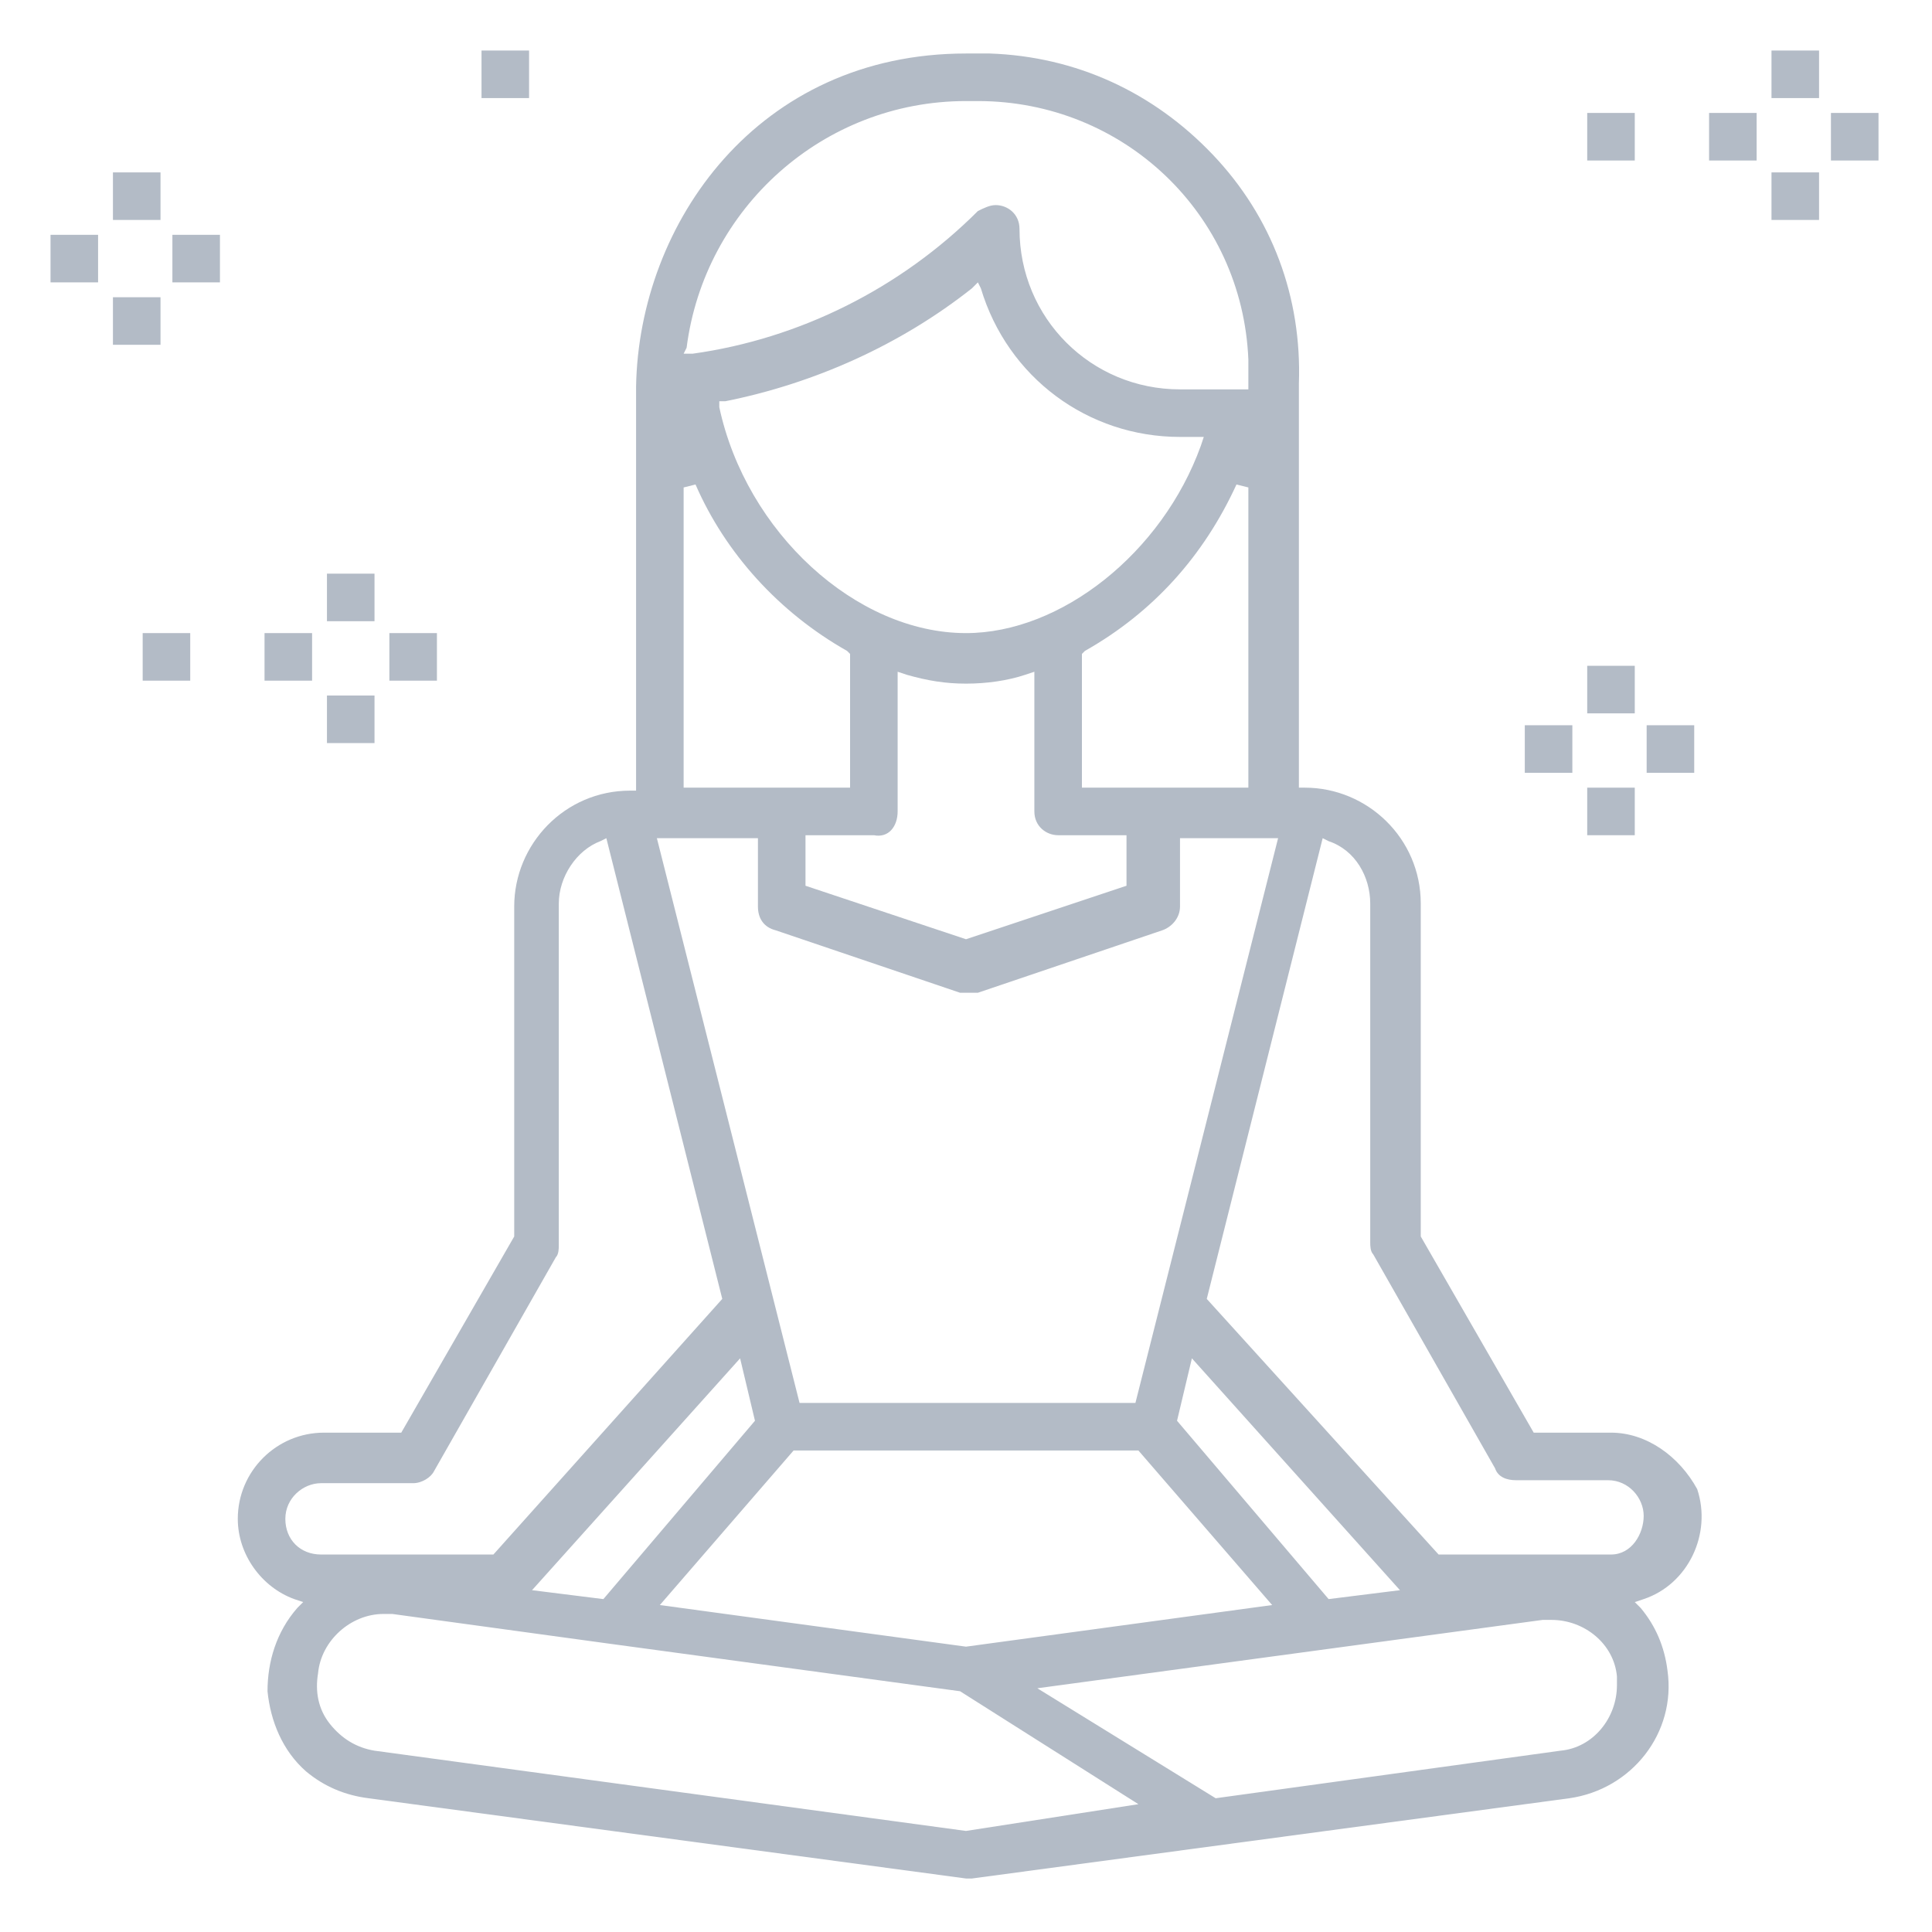 <?xml version="1.0" encoding="utf-8"?>
<!-- Generator: Adobe Illustrator 24.0.2, SVG Export Plug-In . SVG Version: 6.00 Build 0)  -->
<svg version="1.1" id="Layer_1" xmlns="http://www.w3.org/2000/svg" xmlns:xlink="http://www.w3.org/1999/xlink" x="0px" y="0px"
	 width="65px" height="65px" viewBox="0 0 65 65" style="enable-background:new 0 0 65 65;" xml:space="preserve">
<style type="text/css">
	.st0{fill:#B3BBC6;}
</style>
<g>
	<rect x="59.6" y="1.7" class="st0" width="1.6" height="1.6"/>
	<rect x="61.6" y="3.8" class="st0" width="1.6" height="1.6"/>
	<rect x="57.5" y="3.8" class="st0" width="1.6" height="1.6"/>
	<rect x="59.6" y="5.8" class="st0" width="1.6" height="1.6"/>
	<rect x="53.4" y="3.8" class="st0" width="1.6" height="1.6"/>
	<rect x="51.3" y="24.4" class="st0" width="1.6" height="1.6"/>
	<rect x="55.4" y="24.4" class="st0" width="1.6" height="1.6"/>
	<rect x="53.4" y="22.4" class="st0" width="1.6" height="1.6"/>
	<rect x="53.4" y="26.5" class="st0" width="1.6" height="1.6"/>
	<rect x="13.1" y="21.3" class="st0" width="1.6" height="1.6"/>
	<rect x="11" y="19.3" class="st0" width="1.6" height="1.6"/>
	<rect x="8.9" y="21.3" class="st0" width="1.6" height="1.6"/>
	<rect x="11" y="23.4" class="st0" width="1.6" height="1.6"/>
	<rect x="4.8" y="21.3" class="st0" width="1.6" height="1.6"/>
	<rect x="1.7" y="7.9" class="st0" width="1.6" height="1.6"/>
	<rect x="3.8" y="10" class="st0" width="1.6" height="1.6"/>
	<rect x="3.8" y="5.8" class="st0" width="1.6" height="1.6"/>
	<rect x="5.8" y="7.9" class="st0" width="1.6" height="1.6"/>
	<rect x="16.2" y="1.7" class="st0" width="1.6" height="1.6"/>
	<path class="st0" d="M54.2,48.2h-2.6l-3.8-6.6V30.4c0-2.2-1.8-3.9-3.9-3.9h-0.2V12.9c0.1-2.9-0.9-5.6-2.9-7.7
		c-2-2.1-4.6-3.3-7.5-3.4c-0.1,0-0.2,0-0.4,0s-0.2,0-0.4,0c-7,0-11,5.7-11.1,11.2l0,0.2v13.4h-0.2c-2.2,0-3.9,1.8-3.9,3.9v11.1
		l-3.8,6.6h-2.6c-1.6,0-2.9,1.3-2.9,2.9c0,1.2,0.8,2.3,1.9,2.7l0.3,0.1l-0.2,0.2c-0.7,0.8-1,1.8-1,2.8c0.1,1,0.5,2,1.3,2.7
		c0.6,0.5,1.3,0.8,2.1,0.9l20.1,2.7c0,0,0.1,0,0.1,0c0,0,0.1,0,0.1,0l20.1-2.7c2.1-0.3,3.6-2.2,3.3-4.3c-0.1-0.8-0.4-1.5-0.9-2.1
		l-0.2-0.2l0.3-0.1c1.5-0.5,2.3-2.2,1.8-3.7C56.5,49,55.4,48.2,54.2,48.2z M23.1,11.7c0.6-4.7,4.6-8.3,9.4-8.3c0.1,0,0.3,0,0.4,0
		c4.9,0,8.9,3.8,9.1,8.7c0,0.3,0,0.6,0,0.8l0,0.2h-2.3c-3,0-5.4-2.4-5.4-5.4c0-0.5-0.4-0.8-0.8-0.8h0c-0.2,0-0.4,0.1-0.6,0.2
		c-2.6,2.6-6,4.3-9.6,4.8l-0.3,0L23.1,11.7z M30.2,27.3v-4.7l0.3,0.1c0.7,0.2,1.3,0.3,2,0.3c0.7,0,1.4-0.1,2-0.3l0.3-0.1v4.7
		c0,0.5,0.4,0.8,0.8,0.8h2.3v1.7l-5.4,1.8l-5.4-1.8v-1.7h2.3C29.9,28.2,30.2,27.8,30.2,27.3z M24.2,13.7l0-0.2l0.2,0
		c3-0.6,5.9-1.9,8.3-3.8l0.2-0.2L33,9.7c0.9,3,3.6,5,6.7,5h0.8L40.4,15c-1.3,3.6-4.7,6.3-7.9,6.3C28.8,21.3,25.1,17.9,24.2,13.7z
		 M36.4,26.5V22l0.1-0.1c2.3-1.3,4-3.2,5.1-5.6l0.4,0.1v10.1H36.4z M23,16.4l0.4-0.1c1,2.3,2.8,4.3,5.1,5.6l0.1,0.1v4.5H23V16.4z
		 M25.5,28.2v2.3c0,0.4,0.2,0.7,0.6,0.8l6.2,2.1c0.1,0,0.2,0,0.3,0c0.1,0,0.2,0,0.3,0l6.2-2.1c0.3-0.1,0.6-0.4,0.6-0.8v-2.3h3.3
		l-4.8,19H26.9l-4.8-19H25.5z M26.7,48.8h11.6l4.5,5.2l-10.3,1.4L22.2,54L26.7,48.8z M20.3,53.8l-2.4-0.3l7-7.8l0.5,2.1L20.3,53.8z
		 M39.6,47.8l0.5-2.1l7,7.8l-2.4,0.3L39.6,47.8z M9.6,51.1c0-0.7,0.6-1.2,1.2-1.2h3.1c0.3,0,0.6-0.2,0.7-0.4l4.1-7.2
		c0.1-0.1,0.1-0.3,0.1-0.4V30.4c0-0.9,0.6-1.8,1.4-2.1l0.2-0.1l3.9,15.5l-7.7,8.6h-5.8C10.1,52.3,9.6,51.8,9.6,51.1z M32.5,61.6
		l-19.9-2.7c-0.6-0.1-1.1-0.4-1.5-0.9c-0.4-0.5-0.5-1.1-0.4-1.7c0.1-1.1,1.1-2,2.2-2h0c0.1,0,0.2,0,0.3,0l7.3,1l11.8,1.6l6,3.8
		L32.5,61.6z M52.5,58.9l-11.6,1.6l-6-3.7l17-2.3c0.1,0,0.2,0,0.3,0c1.1,0,2.1,0.8,2.2,1.9c0,0.1,0,0.2,0,0.3
		C54.4,57.8,53.6,58.8,52.5,58.9z M54.2,52.3h-5.8l-7.8-8.6l3.9-15.5l0.2,0.1c0.9,0.3,1.4,1.2,1.4,2.1v11.4c0,0.1,0,0.3,0.1,0.4
		l4.1,7.2c0.1,0.3,0.4,0.4,0.7,0.4h3.1c0.7,0,1.2,0.6,1.2,1.2S54.9,52.3,54.2,52.3z"/>
</g>
</svg>
